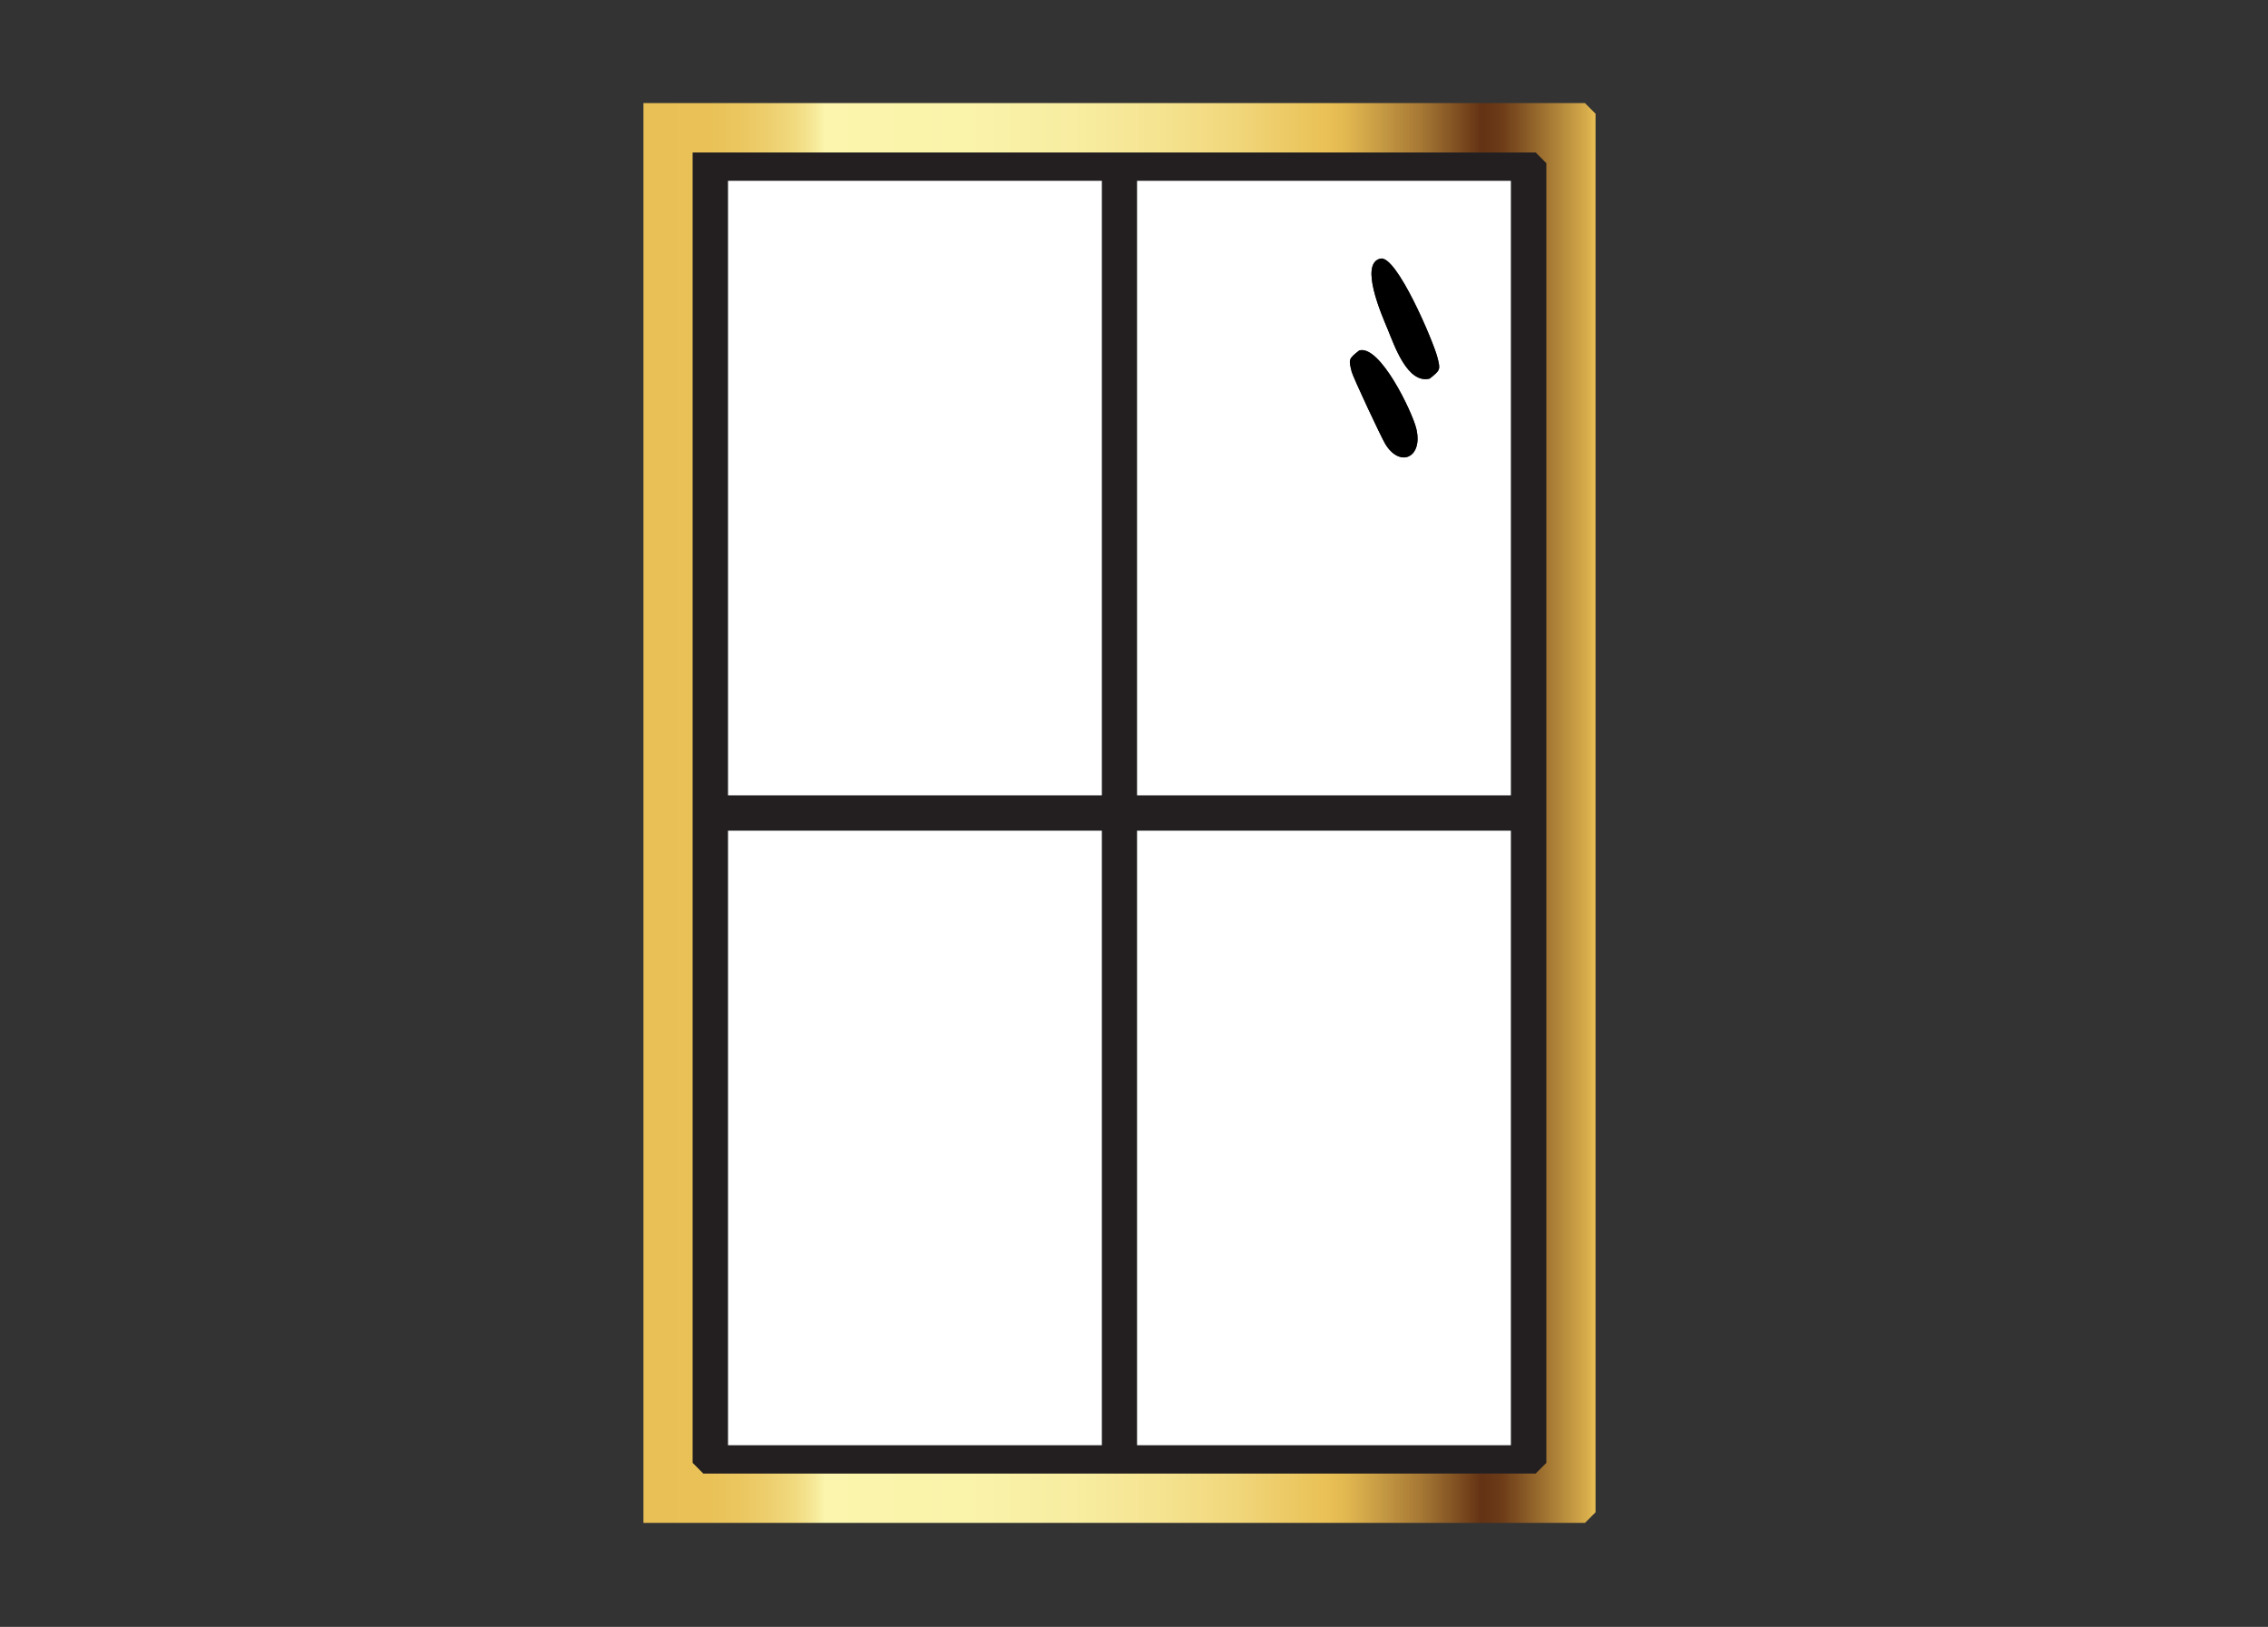 <?xml version="1.0" encoding="UTF-8"?>
<svg id="Layer_17" data-name="Layer 17" xmlns="http://www.w3.org/2000/svg" xmlns:xlink="http://www.w3.org/1999/xlink" viewBox="0 0 295.48 211.9"><rect x="0" y="0" width="295.48" height="211.9" fill="#333333" stroke="none"/>
  <defs>
    <style>
      .cls-1 {
        fill: #231f20;
      }

      .cls-2 {
        fill: #fff;
      }

      .cls-3 {
        fill: url(#New_Gradient_Swatch_2);
      }
    </style>
    <linearGradient id="New_Gradient_Swatch_2" data-name="New Gradient Swatch 2" x1="83.83" y1="105.9" x2="207.87" y2="105.9" gradientUnits="userSpaceOnUse">
      <stop offset="0" stop-color="#e9c055"/>
      <stop offset=".07" stop-color="#e9c157"/>
      <stop offset=".1" stop-color="#ebc65f"/>
      <stop offset=".13" stop-color="#edce6d"/>
      <stop offset=".16" stop-color="#f1da80"/>
      <stop offset=".18" stop-color="#f6e999"/>
      <stop offset=".19" stop-color="#fbf5ad"/>
      <stop offset=".34" stop-color="#faf3aa"/>
      <stop offset=".45" stop-color="#f8eda1"/>
      <stop offset=".54" stop-color="#f5e491"/>
      <stop offset=".62" stop-color="#f1d77c"/>
      <stop offset=".69" stop-color="#ebc760"/>
      <stop offset=".72" stop-color="#e9c055"/>
      <stop offset=".74" stop-color="#e0b650"/>
      <stop offset=".77" stop-color="#c99e45"/>
      <stop offset=".82" stop-color="#a37533"/>
      <stop offset=".87" stop-color="#6f3e19"/>
      <stop offset=".88" stop-color="#633214"/>
      <stop offset=".9" stop-color="#6b3a17"/>
      <stop offset=".92" stop-color="#805122"/>
      <stop offset=".95" stop-color="#a47733"/>
      <stop offset=".99" stop-color="#d5ab4b"/>
      <stop offset="1" stop-color="#e9c055"/>
    </linearGradient>
  </defs>
  <path class="cls-3" d="M83.83,198.36V13.43h122.66l1.38,1.38v182.17l-1.38,1.38h-122.66ZM90.26,19.87v170.67l1.38,1.38h108.42l1.38-1.38V21.25l-1.38-1.38h-109.8Z"/>
  <path class="cls-1" d="M90.26,19.87h109.8l1.38,1.38v169.29l-1.38,1.38h-108.42l-1.38-1.38V19.87ZM143.55,23.55h-48.7v80.04h48.7V23.55ZM196.84,23.55h-48.7v80.04h48.7V23.55ZM143.55,108.2h-48.7v80.04h48.7v-80.04ZM196.84,108.2h-48.7v80.04h48.7v-80.04Z"/>
  <rect class="cls-2" x="94.85" y="23.55" width="48.7" height="80.04"/>
  <rect class="cls-2" x="94.85" y="108.2" width="48.7" height="80.04"/>
  <rect class="cls-2" x="148.14" y="108.2" width="48.7" height="80.04"/>
  <path class="cls-2" d="M196.84,23.55v80.04h-48.7V23.55h48.7ZM179.86,33.68c-2.82.61.2,7.46.92,9.18.84,2.03,2.56,7.21,5.49,6.45,1.39-1.11,1.42-1.14.99-2.8-.52-2.03-5.29-13.29-7.4-12.83ZM177.1,45.64c-1.41,1.11-1.4,1.15-.99,2.79.19.74,3.85,8.56,4.39,9.43,1.93,3.14,4.98,1.71,4-2.12-.55-2.13-4.67-10.81-7.39-10.1Z"/>
  <path d="M179.86,33.68c2.11-.45,6.88,10.81,7.4,12.83.43,1.65.4,1.69-.99,2.8-2.92.76-4.64-4.42-5.49-6.45-.72-1.72-3.74-8.57-.92-9.18Z"/>
  <path d="M177.1,45.64c2.72-.71,6.85,7.97,7.39,10.1.98,3.83-2.06,5.26-4,2.12-.53-.87-4.2-8.69-4.39-9.43-.41-1.65-.42-1.68.99-2.79Z"/>
</svg>